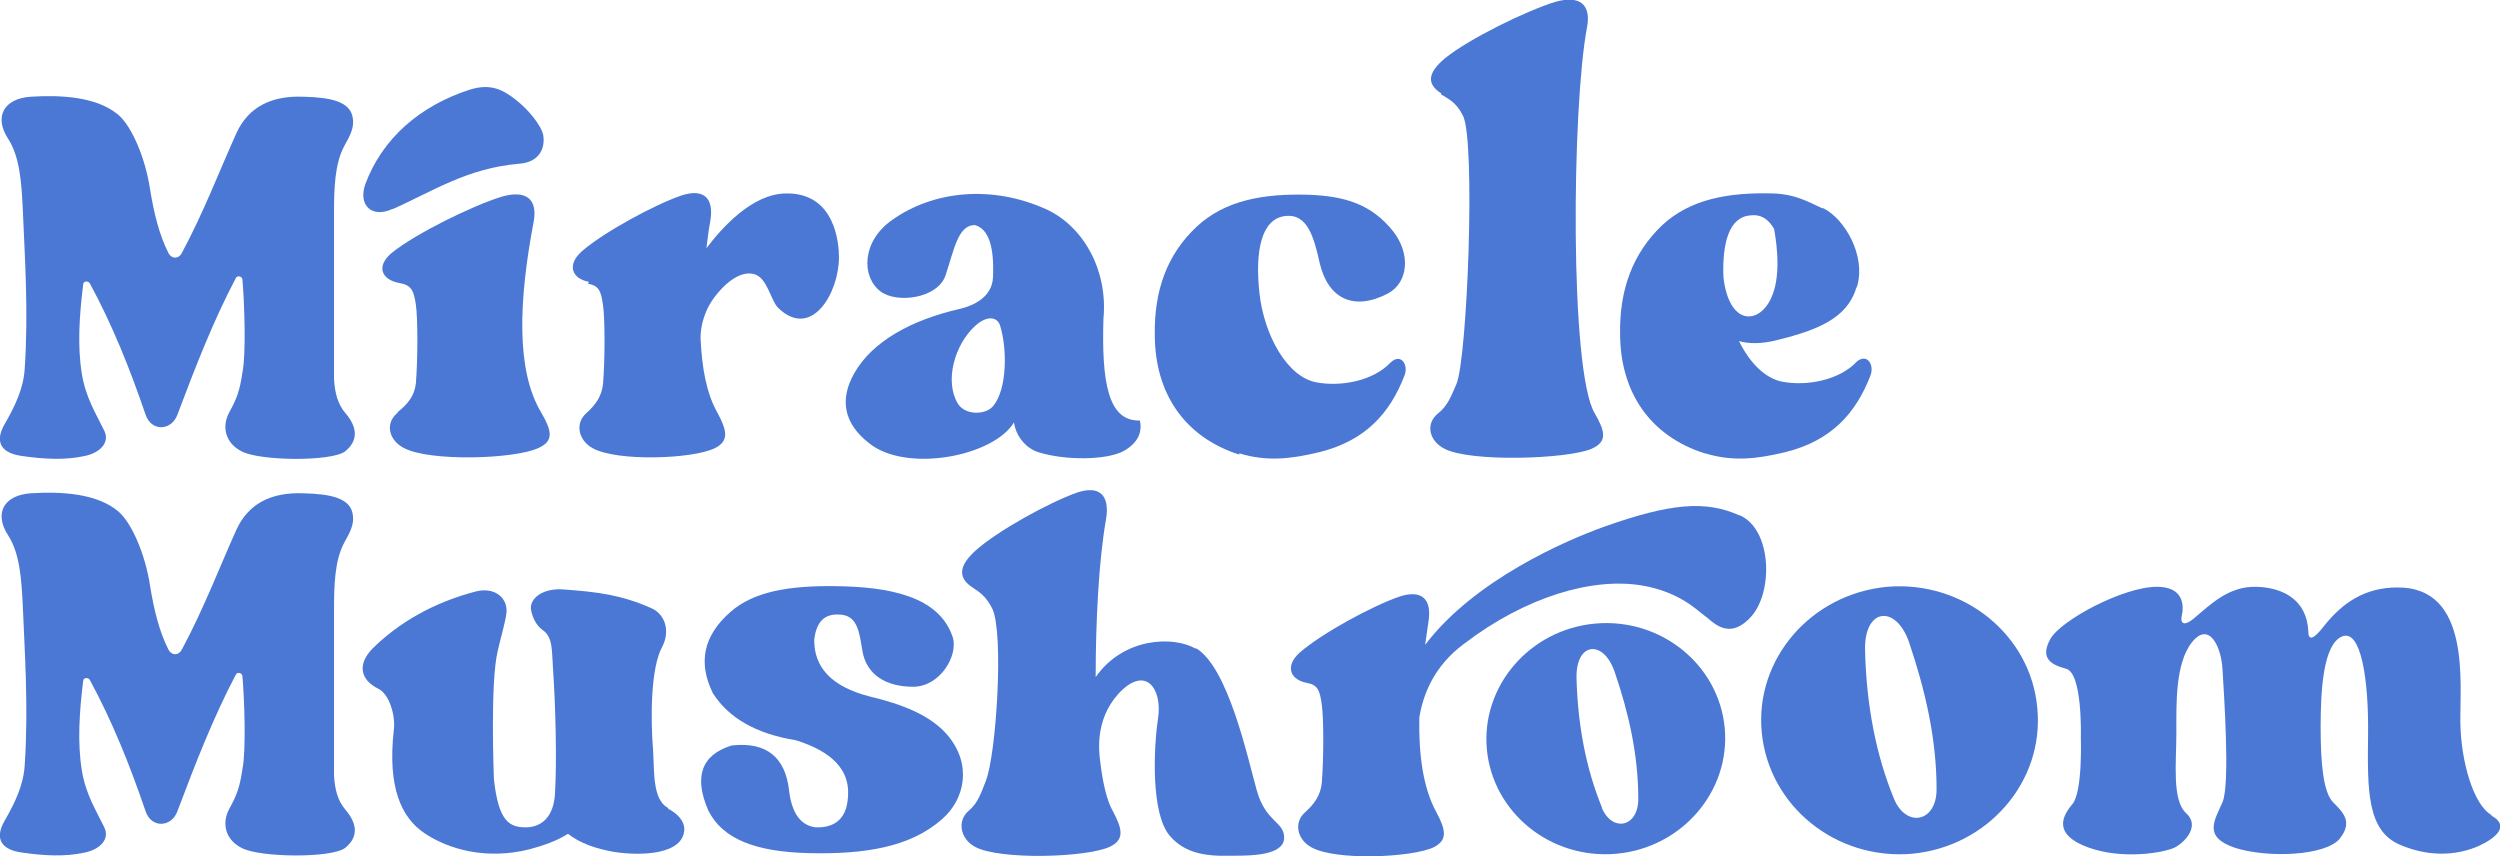 <svg width="181" height="62" viewBox="0 0 181 62" fill="none" xmlns="http://www.w3.org/2000/svg">
<g clip-path="url(#clip0_7110_870)">
<path d="M24.183 27.312C24.183 27.312 24.183 18.488 24.183 15.5C24.183 13.633 24.23 11.859 24.936 10.551C25.36 9.804 25.642 9.244 25.548 8.59C25.407 7.33 23.901 7.05 21.972 7.003C19.573 6.91 17.973 7.797 17.126 9.618C15.903 12.325 14.774 15.313 13.174 18.301C12.939 18.768 12.421 18.768 12.186 18.301C11.527 16.994 11.151 15.453 10.868 13.726C10.539 11.485 9.551 9.151 8.563 8.31C7.01 7.003 4.423 6.863 2.211 7.003C0.282 7.143 -0.471 8.45 0.612 10.085C1.411 11.345 1.553 13.119 1.647 15.08C1.788 18.535 2.07 22.503 1.788 26.705C1.694 28.152 1.082 29.413 0.329 30.72C-0.471 32.121 0.235 32.821 1.553 33.008C3.152 33.241 4.705 33.334 6.163 33.008C7.246 32.774 7.998 32.027 7.528 31.14C6.963 29.973 6.21 28.806 5.928 27.078C5.599 25.071 5.74 22.877 6.022 20.589C6.022 20.355 6.352 20.309 6.493 20.496C8.14 23.53 9.41 26.705 10.539 30.02C10.963 31.28 12.421 31.187 12.845 30.02C14.162 26.518 15.479 23.157 17.079 20.122C17.173 19.935 17.502 19.982 17.549 20.215C17.691 21.803 17.832 25.631 17.549 26.985C17.361 28.246 17.173 28.806 16.608 29.833C15.997 30.953 16.373 32.121 17.502 32.681C18.82 33.381 23.995 33.428 24.983 32.681C25.971 31.887 25.877 30.907 24.983 29.88C24.466 29.273 24.23 28.432 24.183 27.405V27.312Z" fill="#4A78D4"/>
<path d="M28.794 29.88C27.853 30.627 28.136 31.887 29.265 32.447C31.147 33.428 37.216 33.241 38.957 32.447C40.133 31.934 39.945 31.187 39.192 29.88C37.358 26.845 37.546 21.803 38.628 16.107C38.957 14.426 38.11 13.726 36.322 14.239C34.205 14.893 30.112 16.901 28.371 18.301C27.195 19.282 27.618 20.262 28.936 20.495C29.782 20.636 29.971 21.056 30.112 22.083C30.253 23.063 30.253 25.958 30.112 27.732C30.018 28.666 29.5 29.273 28.794 29.833V29.88Z" fill="#4A78D4"/>
<path d="M104.309 6.816C104.921 7.19 105.438 7.423 105.909 8.357C106.85 10.084 106.238 26.051 105.438 27.825C105.062 28.666 104.827 29.366 104.121 29.926C103.18 30.673 103.462 31.934 104.591 32.494C106.473 33.474 113.484 33.241 115.225 32.494C116.401 31.98 116.213 31.233 115.46 29.926C113.625 26.892 113.813 7.703 114.895 2.008C115.225 0.327 114.378 -0.373 112.59 0.14C110.473 0.794 106.379 2.801 104.638 4.202C103.462 5.182 103.18 6.023 104.356 6.77L104.309 6.816Z" fill="#4A78D4"/>
<path d="M42.58 20.542C43.38 20.682 43.521 21.102 43.662 22.13C43.803 23.11 43.803 26.005 43.662 27.779C43.568 28.712 43.097 29.319 42.486 29.88C41.592 30.627 41.874 31.887 42.909 32.447C44.65 33.428 50.155 33.241 51.755 32.447C52.79 31.934 52.648 31.187 51.943 29.88C51.143 28.479 50.814 26.612 50.719 24.464C50.719 23.67 50.955 22.41 51.943 21.243C53.119 19.842 54.06 19.702 54.578 19.842C55.566 20.075 55.801 21.803 56.365 22.316C58.765 24.604 60.741 21.196 60.741 18.628C60.741 17.601 60.459 13.959 56.93 14.006C54.483 14.006 52.272 16.48 51.143 17.974C51.237 17.321 51.284 16.714 51.425 16.014C51.708 14.333 50.955 13.633 49.355 14.146C47.426 14.8 43.709 16.807 42.109 18.208C41.027 19.188 41.404 20.169 42.627 20.402L42.58 20.542Z" fill="#4A78D4"/>
<path d="M28.465 15.127C31.382 13.819 33.829 12.185 37.546 11.858C39.051 11.765 39.475 10.738 39.334 9.804C39.192 9.057 38.204 7.89 37.357 7.236C36.416 6.489 35.523 6.023 34.017 6.489C30.394 7.657 27.665 10.038 26.442 13.352C25.924 14.846 26.912 15.827 28.418 15.127H28.465Z" fill="#4A78D4"/>
<path d="M73.397 30.44C73.492 31.56 74.291 32.447 75.138 32.727C77.208 33.381 80.126 33.288 81.302 32.681C82.431 32.074 82.713 31.234 82.525 30.44C80.22 30.533 79.749 27.639 79.89 23.063C80.22 19.609 78.479 16.434 75.797 15.173C71.798 13.352 67.563 13.819 64.599 15.92C62.388 17.461 62.341 20.029 63.752 21.102C64.928 21.99 67.893 21.616 68.457 19.935C69.069 18.115 69.351 16.294 70.574 16.294C71.609 16.574 71.986 17.928 71.892 20.075C71.845 21.289 70.857 22.036 69.492 22.363C66.011 23.157 63.188 24.697 61.87 26.985C60.741 28.946 61.117 30.673 62.905 32.074C65.587 34.268 71.986 33.054 73.444 30.533L73.397 30.44ZM70.621 23.577C71.515 22.783 72.221 22.97 72.409 23.577C72.927 25.258 72.927 28.199 71.892 29.413C71.327 30.066 69.869 30.066 69.351 29.226C68.363 27.592 69.116 24.931 70.621 23.577Z" fill="#4A78D4"/>
<path d="M89.724 32.821C91.7 33.428 93.441 33.241 95.558 32.727C98.898 31.887 100.639 29.879 101.674 27.218C102.004 26.425 101.439 25.538 100.686 26.238C99.416 27.592 97.063 28.012 95.323 27.685C93.205 27.312 91.512 24.277 91.182 21.196C90.853 18.161 91.323 15.827 93.064 15.64C94.664 15.453 95.134 17.181 95.558 19.095C96.169 21.616 98.004 22.55 100.498 21.242C101.957 20.449 102.145 18.395 100.874 16.761C99.322 14.8 97.393 14.193 94.711 14.099C91.418 14.006 88.689 14.52 86.665 16.387C84.454 18.441 83.56 21.102 83.607 24.23C83.607 28.479 85.772 31.654 89.724 32.914V32.821Z" fill="#4A78D4"/>
<path d="M123.458 32.821C125.434 33.428 127.175 33.241 129.292 32.727C132.633 31.887 134.374 29.88 135.409 27.218C135.738 26.425 135.174 25.538 134.421 26.191C133.15 27.545 130.798 27.965 129.057 27.639C127.787 27.405 126.658 26.238 125.905 24.697C126.563 24.884 127.504 24.931 128.728 24.604C131.786 23.857 133.621 22.97 134.327 21.056C134.327 20.962 134.421 20.822 134.468 20.682C135.079 18.488 133.574 15.873 132.021 15.08C132.021 15.08 131.974 15.08 131.927 15.08C130.845 14.566 129.904 14.053 128.398 14.006C125.105 13.913 122.376 14.426 120.353 16.294C118.189 18.348 117.248 21.009 117.295 24.137C117.295 28.386 119.459 31.56 123.411 32.821H123.458ZM126.752 15.593C127.551 15.5 128.069 15.92 128.445 16.574C128.445 16.667 129.104 19.655 128.257 21.523C127.41 23.483 125.199 23.67 124.776 20.075C124.681 17.554 125.199 15.733 126.705 15.593H126.752Z" fill="#4A78D4"/>
<path d="M24.183 56.024C24.183 56.024 24.183 47.2 24.183 44.212C24.183 42.345 24.23 40.571 24.936 39.264C25.36 38.517 25.642 37.956 25.548 37.303C25.407 36.042 23.901 35.762 21.972 35.715C19.573 35.622 17.973 36.509 17.126 38.33C15.903 41.038 14.774 44.026 13.174 47.014C12.939 47.481 12.421 47.481 12.186 47.014C11.527 45.706 11.151 44.166 10.868 42.438C10.539 40.197 9.551 37.863 8.563 37.023C7.01 35.715 4.423 35.575 2.211 35.715C0.282 35.856 -0.471 37.163 0.612 38.797C1.411 40.057 1.553 41.831 1.647 43.792C1.788 47.247 2.07 51.215 1.788 55.417C1.694 56.865 1.082 58.125 0.329 59.432C-0.471 60.833 0.235 61.533 1.553 61.72C3.152 61.953 4.705 62.047 6.163 61.72C7.246 61.487 7.998 60.74 7.528 59.853C6.963 58.685 6.21 57.518 5.928 55.791C5.599 53.783 5.74 51.589 6.022 49.301C6.022 49.068 6.352 49.021 6.493 49.208C8.14 52.243 9.41 55.417 10.539 58.732C10.963 59.993 12.421 59.899 12.845 58.732C14.162 55.231 15.479 51.869 17.079 48.834C17.173 48.648 17.502 48.694 17.549 48.928C17.691 50.515 17.832 54.343 17.549 55.697C17.361 56.958 17.173 57.518 16.608 58.545C15.997 59.666 16.373 60.833 17.502 61.393C18.82 62.093 23.995 62.14 24.983 61.393C25.971 60.6 25.877 59.619 24.983 58.592C24.466 57.985 24.23 57.145 24.183 56.118V56.024Z" fill="#4A78D4"/>
<path d="M48.367 58.498C47.238 57.892 47.379 55.884 47.285 54.343C47.097 52.056 47.097 48.367 47.944 46.827C48.555 45.66 48.132 44.446 47.144 44.026C45.027 43.092 43.38 42.858 40.745 42.672C39.286 42.578 38.346 43.325 38.44 44.119C38.534 44.633 38.769 45.239 39.286 45.613C40.039 46.127 39.945 47.107 40.039 48.414C40.227 51.215 40.322 55.09 40.181 57.471C40.086 59.105 39.239 59.899 38.063 59.899C36.887 59.899 36.087 59.479 35.758 56.398C35.758 56.211 35.475 49.395 36.04 47.107C36.181 46.453 36.558 45.146 36.652 44.492C36.84 43.325 35.852 42.485 34.487 42.812C31.429 43.605 28.889 45.053 26.959 46.967C25.877 48.087 26.066 49.208 27.383 49.861C28.183 50.235 28.653 51.822 28.512 52.849C28.042 57.051 29.077 59.199 30.724 60.319C32.464 61.486 35.193 62.28 38.346 61.486C39.381 61.206 40.322 60.88 41.121 60.366C42.015 61.066 43.145 61.44 44.415 61.673C46.485 62 49.496 61.86 49.543 60.039C49.543 59.432 49.073 58.919 48.367 58.545V58.498Z" fill="#4A78D4"/>
<path d="M62.952 50.422C60.223 49.721 58.906 48.321 58.953 46.267C59.094 45.239 59.518 44.446 60.694 44.492C62.058 44.492 62.2 45.66 62.435 47.107C62.717 48.834 64.129 49.721 66.105 49.721C68.081 49.721 69.398 47.434 68.975 46.127C67.987 43.139 64.317 42.485 60.506 42.438C57.165 42.392 54.578 42.812 52.884 44.306C50.908 46.033 50.531 47.994 51.613 50.188C52.742 51.962 54.719 53.13 57.636 53.596C60.129 54.39 61.729 55.697 61.353 58.078C61.164 59.339 60.365 59.946 59.047 59.899C57.965 59.759 57.306 58.872 57.118 57.145C56.836 54.857 55.519 53.69 52.978 53.97C50.719 54.67 50.249 56.304 51.284 58.685C52.319 60.739 54.672 61.673 58.577 61.767C62.576 61.86 65.916 61.346 68.222 59.292C69.869 57.845 70.386 55.324 68.598 53.223C67.375 51.776 65.305 50.982 62.952 50.422Z" fill="#4A78D4"/>
<path d="M86.571 46.967C84.972 46.033 81.349 46.127 79.326 49.021C79.326 44.913 79.561 40.477 80.079 37.583C80.361 35.855 79.608 35.108 77.961 35.669C75.985 36.369 72.221 38.423 70.621 39.871C69.539 40.851 69.257 41.738 70.339 42.485C70.904 42.858 71.374 43.139 71.845 44.072C72.692 45.846 72.127 54.67 71.374 56.538C71.045 57.378 70.81 58.125 70.151 58.685C69.257 59.432 69.539 60.74 70.575 61.3C72.315 62.28 78.714 62.093 80.361 61.3C81.443 60.786 81.255 59.993 80.549 58.685C80.126 57.938 79.843 56.678 79.655 55.137C79.561 54.39 79.279 52.149 80.925 50.282C82.901 48.087 84.172 49.815 83.843 52.009C83.513 54.203 83.325 58.919 84.689 60.506C86.054 62.14 88.218 61.953 89.441 61.953C90.665 61.953 92.923 61.907 92.97 60.693C93.017 59.479 91.653 59.572 90.994 57.238C90.335 54.904 88.924 48.274 86.571 46.92V46.967Z" fill="#4A78D4"/>
<path d="M125.905 37.303C123.505 36.229 120.964 36.416 116.118 38.143C113.39 39.123 106.756 41.971 103.18 46.687C103.274 46.127 103.321 45.613 103.415 45.053C103.697 43.372 102.944 42.672 101.345 43.185C99.416 43.839 95.699 45.846 94.099 47.247C93.017 48.227 93.393 49.208 94.617 49.441C95.416 49.581 95.558 50.002 95.699 51.029C95.84 52.009 95.84 54.904 95.699 56.678C95.605 57.611 95.134 58.218 94.523 58.779C93.629 59.526 93.911 60.786 94.946 61.346C96.687 62.327 102.192 62.093 103.791 61.346C104.826 60.833 104.685 60.086 103.98 58.779C103.039 57.051 102.709 54.67 102.756 51.962C103.039 50.235 103.838 48.227 105.956 46.64C110.472 43.185 115.319 41.785 118.894 42.392C121.623 42.858 122.894 44.212 123.364 44.539C123.976 44.959 125.105 46.453 126.752 44.679C128.398 42.905 128.304 38.33 125.952 37.303H125.905Z" fill="#4A78D4"/>
<path d="M115.507 45.146C110.755 45.566 107.226 49.675 107.649 54.25C108.073 58.825 112.26 62.233 117.012 61.813C121.764 61.393 125.293 57.285 124.87 52.709C124.446 48.134 120.259 44.726 115.507 45.146ZM115.977 58.452C114.848 55.697 114.236 52.569 114.142 49.161C114.048 46.453 116.118 46.267 116.918 48.694C117.906 51.589 118.612 54.623 118.612 57.845C118.612 59.899 116.73 60.273 115.977 58.498V58.452Z" fill="#4A78D4"/>
<path d="M136.632 42.485C131.127 42.998 127.034 47.714 127.551 53.036C128.069 58.358 132.915 62.28 138.42 61.813C143.925 61.3 148.018 56.584 147.501 51.262C147.03 45.94 142.137 42.018 136.632 42.485ZM137.15 57.892C135.832 54.717 135.126 51.075 135.032 47.107C134.938 43.979 137.291 43.745 138.232 46.547C139.361 49.908 140.208 53.41 140.208 57.145C140.208 59.526 138.044 59.946 137.15 57.892Z" fill="#4A78D4"/>
<path d="M180.388 59.012C179.071 58.265 178.177 55.137 178.13 52.336C178.083 49.535 178.93 42.485 173.566 42.532C171.261 42.532 169.614 43.606 168.25 45.333C167.497 46.313 167.12 46.407 167.12 45.706C167.026 43.466 165.332 42.532 163.356 42.485C161.38 42.438 160.11 43.699 158.84 44.773C158.228 45.286 157.852 45.24 157.946 44.633C157.946 44.633 158.604 42.485 156.158 42.485C153.711 42.485 149.194 44.913 148.442 46.267C147.736 47.574 148.348 48.088 149.571 48.414C150.794 48.694 150.653 53.41 150.653 53.41C150.653 53.41 150.794 57.331 150.041 58.219C149.289 59.106 148.63 60.413 151.171 61.347C153.711 62.28 156.769 61.72 157.475 61.347C158.181 60.973 159.31 59.806 158.275 58.872C157.24 57.938 157.569 55.184 157.569 53.083C157.569 50.982 157.475 48.041 158.698 46.5C159.922 44.959 160.816 46.78 160.91 48.461C161.004 50.142 161.474 56.771 160.91 58.078C160.345 59.386 159.451 60.6 161.851 61.393C164.25 62.14 168.344 61.953 169.379 60.74C170.367 59.526 169.661 58.825 168.908 58.078C168.203 57.331 168.014 55.277 168.014 52.616C168.014 49.955 168.203 46.64 169.567 46.08C170.931 45.52 171.496 49.161 171.449 53.176C171.402 57.191 171.355 60.133 173.754 61.16C176.154 62.187 178.177 61.813 179.447 61.253C180.671 60.693 181.753 59.806 180.388 59.059V59.012Z" fill="#4A78D4"/>
</g>
<defs>
<clipPath id="clip0_7110_870">
<rect width="181" height="62" fill="white"/>
</clipPath>
</defs>
</svg>
